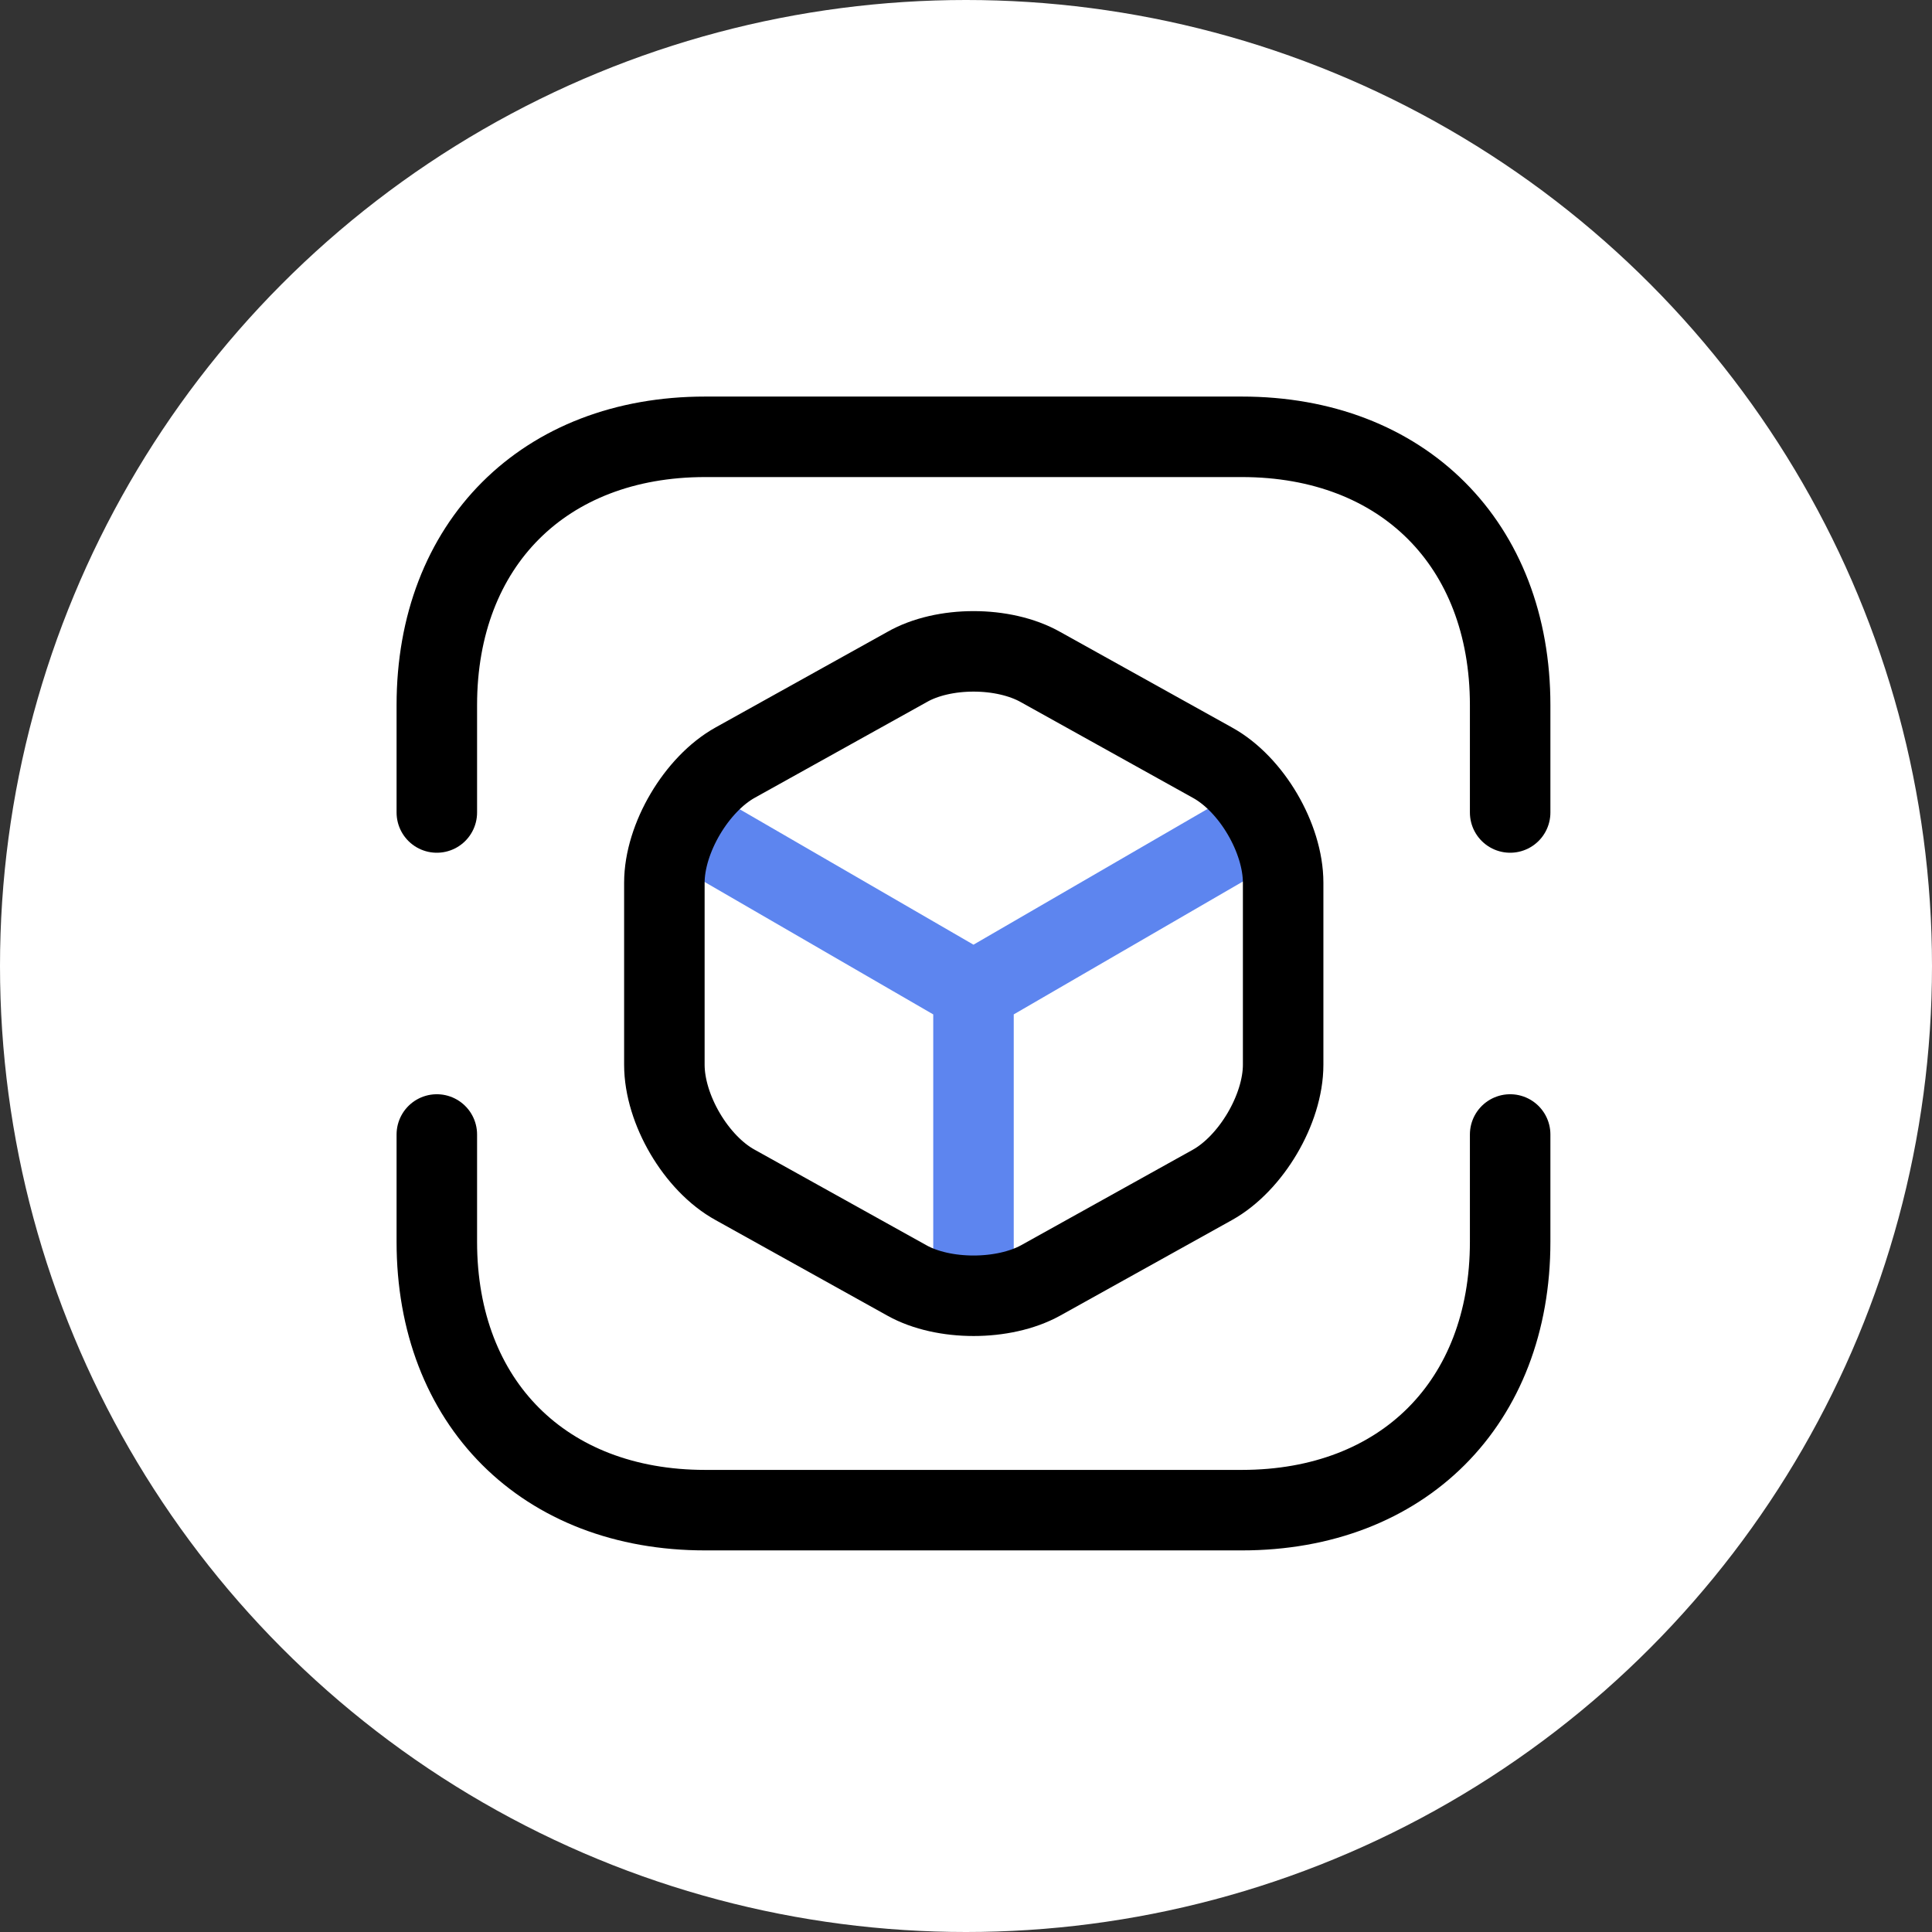 <svg width="129" height="129" viewBox="0 0 129 129" fill="none" xmlns="http://www.w3.org/2000/svg">
<rect x="0" y="0" width="129" height="129" fill="#333333" stroke="none"/>
<circle cx="64.5" cy="64.5" r="64.5" fill="white"/>
<path d="M29.167 54.25V47.083C29.167 36.333 36.333 29.166 47.083 29.166H82.917C93.667 29.166 100.833 36.333 100.833 47.083V54.25M29.167 75.75V82.916C29.167 93.666 36.333 100.833 47.083 100.833H82.917C93.667 100.833 100.833 93.666 100.833 82.916V75.75" stroke="black" stroke-width="5.375" stroke-miterlimit="10" stroke-linecap="round" stroke-linejoin="round"/>
<path d="M46.008 55.182L65 66.183L83.848 55.253M65 85.676V66.147" stroke="#5D85EF" stroke-width="5.375" stroke-linecap="round" stroke-linejoin="round"/>
<path d="M60.556 44.54L49.09 50.918C46.51 52.351 44.36 55.97 44.36 58.945V71.092C44.36 74.066 46.474 77.685 49.09 79.119L60.556 85.497C62.993 86.859 67.007 86.859 69.479 85.497L80.946 79.119C83.526 77.685 85.676 74.066 85.676 71.092V58.945C85.676 55.97 83.561 52.351 80.946 50.918L69.479 44.54C67.007 43.142 62.993 43.142 60.556 44.54Z" stroke="black" stroke-width="5.375" stroke-linecap="round" stroke-linejoin="round"/>
</svg>
